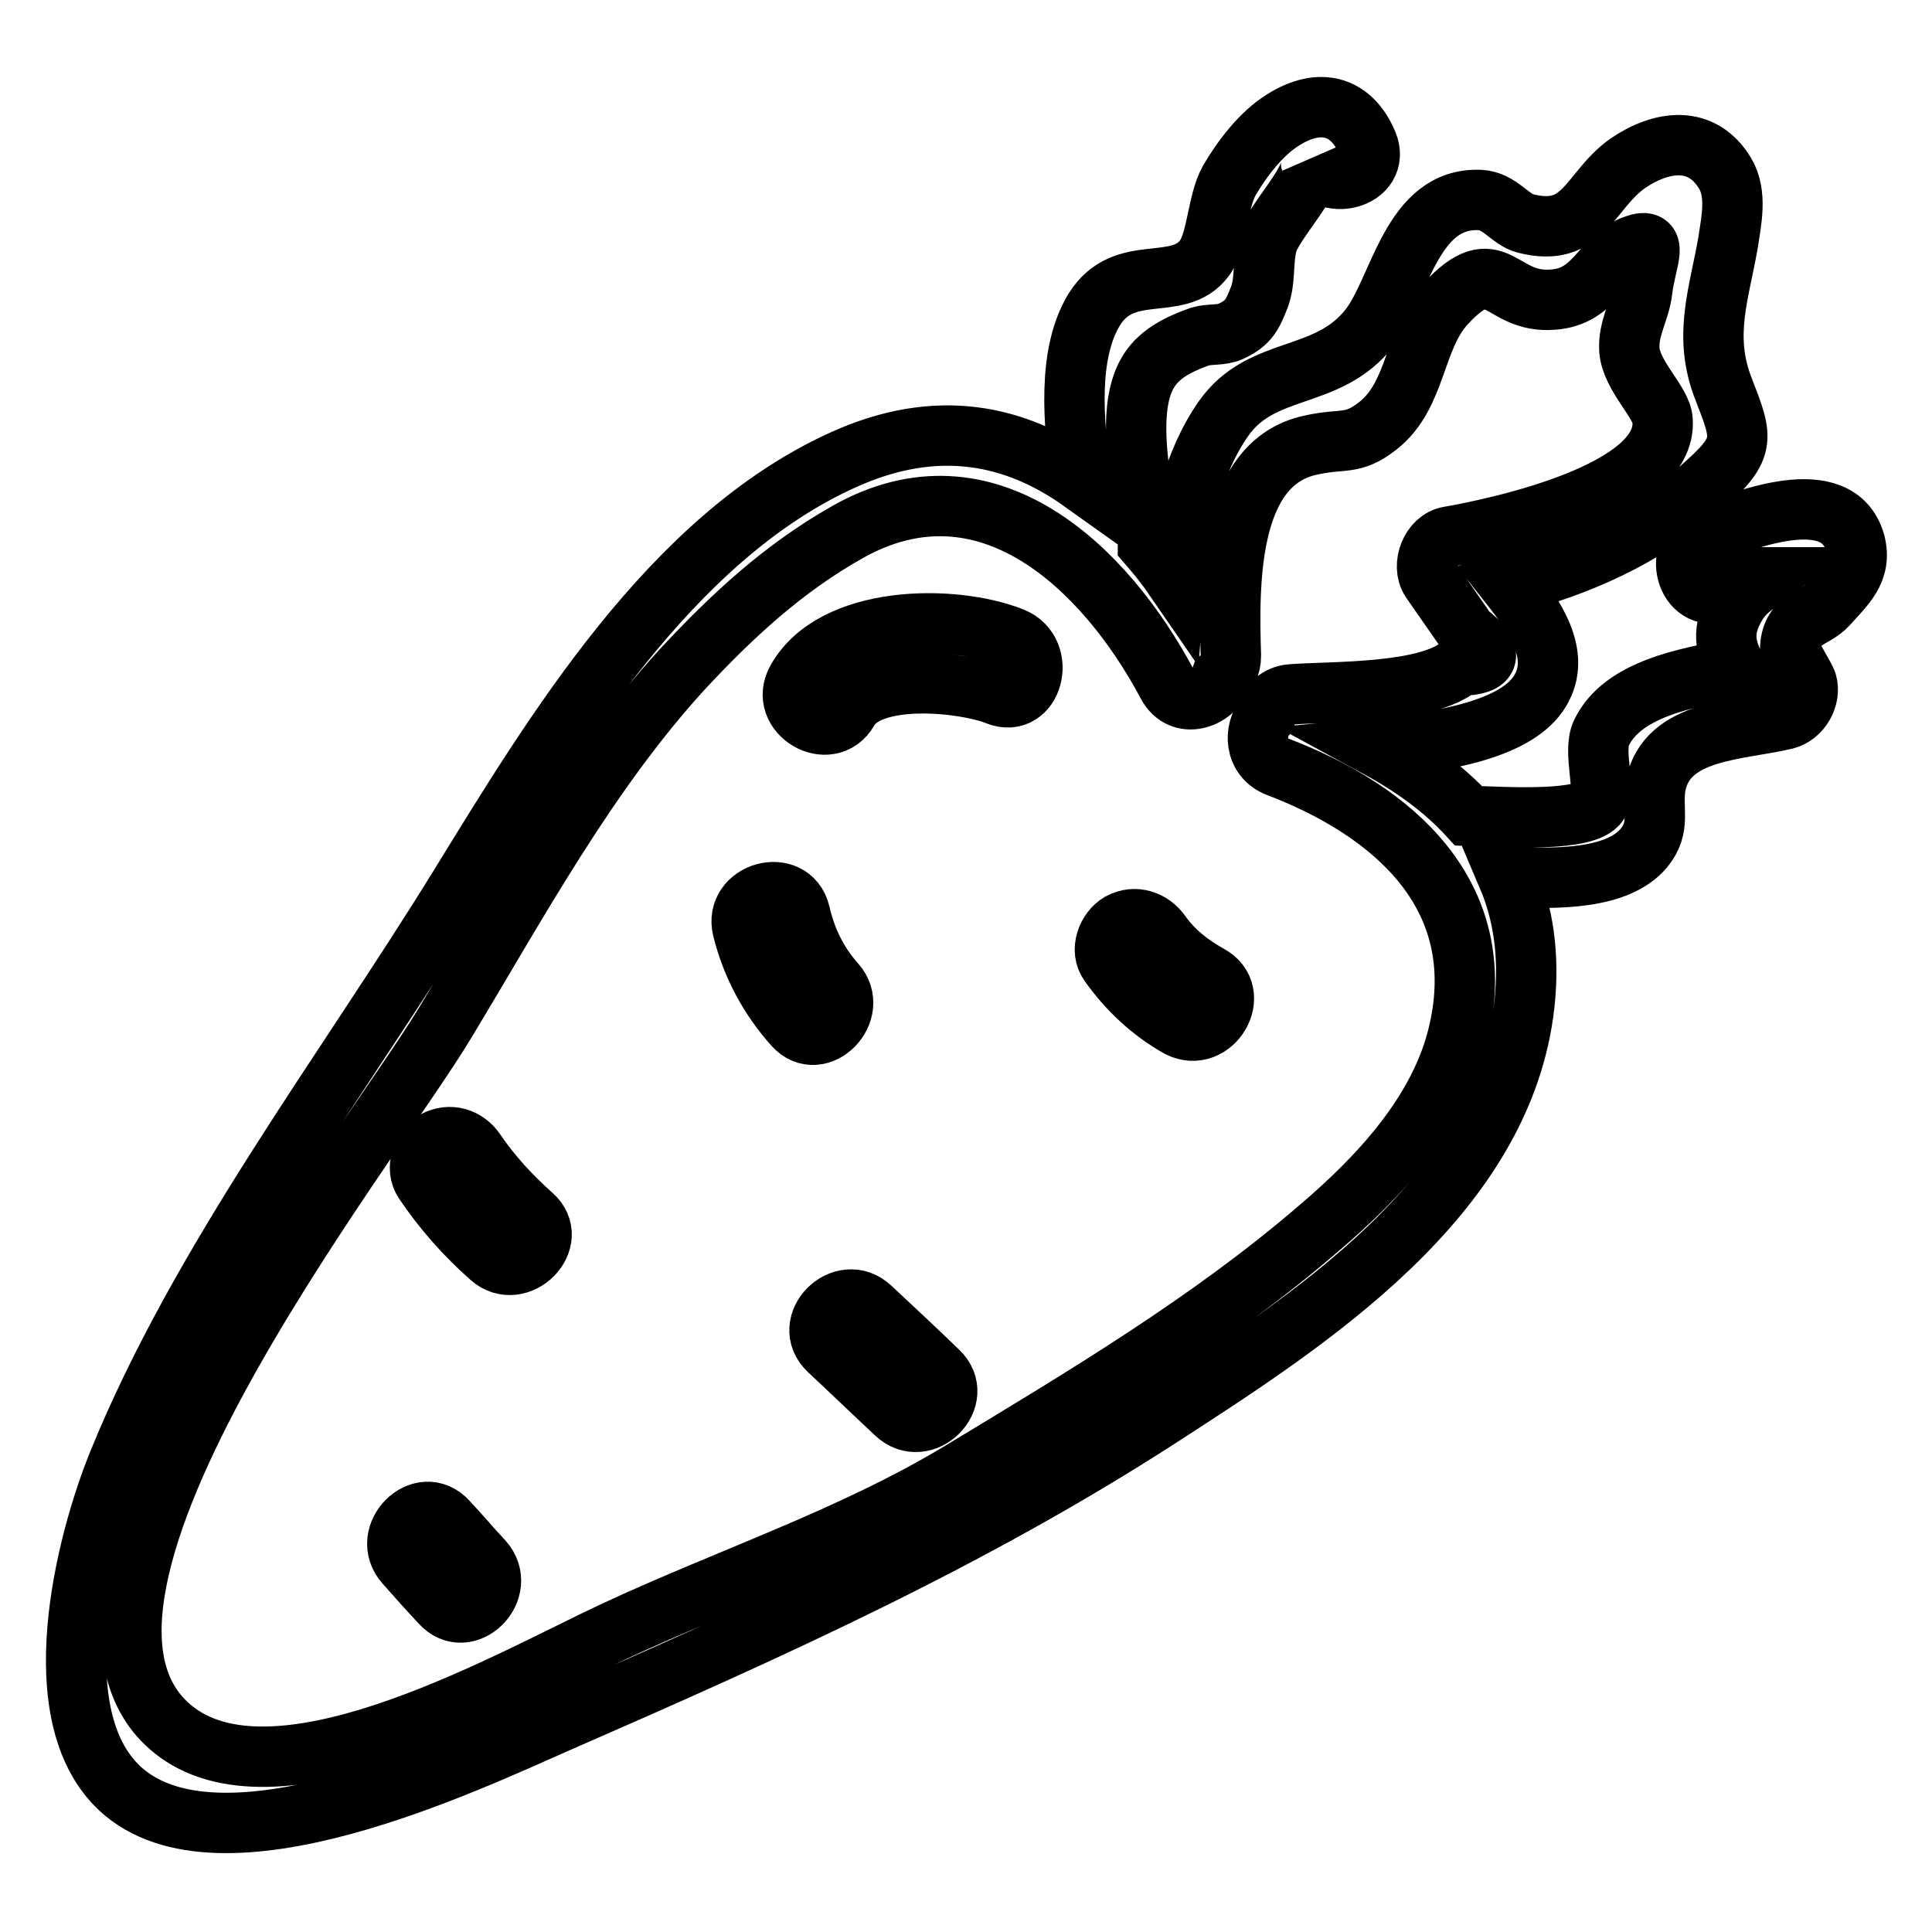 <?xml version="1.0" encoding="utf-8"?>
<!-- Svg Vector Icons : http://www.onlinewebfonts.com/icon -->
<!DOCTYPE svg PUBLIC "-//W3C//DTD SVG 1.1//EN" "http://www.w3.org/Graphics/SVG/1.1/DTD/svg11.dtd">
<svg version="1.1" xmlns="http://www.w3.org/2000/svg" xmlns:xlink="http://www.w3.org/1999/xlink" x="0px" y="0px" viewBox="0 0 256 256" enable-background="new 0 0 256 256" xml:space="preserve">
<g> <path stroke-width="8" fill-opacity="0" stroke="#000000"  d="M134.2,84.5c-8-3.2-23.8-3-28.6,5.6c-2.5,4.4,4.3,8.4,6.8,4c2.9-5.1,15.5-3.7,19.7-2 C136.8,94,138.8,86.4,134.2,84.5L134.2,84.5z M160.2,129.2c-2.5-1.4-4.7-3.1-6.4-5.5c-1.2-1.7-3.4-2.5-5.4-1.4 c-1.7,1-2.7,3.6-1.4,5.4c2.5,3.5,5.5,6.3,9.2,8.4C160.7,138.4,164.7,131.6,160.2,129.2L160.2,129.2z M110.7,130.3 c-2.4-2.7-3.9-5.8-4.7-9.3c-1.2-4.9-8.8-2.8-7.6,2.1c1.2,4.8,3.5,9.1,6.8,12.8C108.5,139.6,114,134,110.7,130.3z M115.4,173.3 c-3.7-3.5-9.3,2.1-5.6,5.6c3,2.8,5.9,5.6,8.9,8.4c3.7,3.5,9.3-2.1,5.6-5.6C121.4,178.9,118.4,176.1,115.4,173.3L115.4,173.3z  M70.5,161c-2.8-2.5-5.4-5.3-7.5-8.4c-1.2-1.8-3.4-2.5-5.4-1.4c-1.7,1-2.6,3.6-1.4,5.4c2.5,3.7,5.4,7,8.8,10 C68.7,169.9,74.3,164.3,70.5,161z M59.3,201.6c-3.4-3.8-9,1.8-5.6,5.6c1.6,1.8,3.1,3.5,4.7,5.2c3.4,3.8,9-1.8,5.6-5.6 C62.4,205.1,60.9,203.3,59.3,201.6z"/> <path stroke-width="8" fill-opacity="0" stroke="#000000"  d="M245.8,71.9c-2.3-8.1-14.9-2.9-19.7-1.1c-4.7,1.8-2.7,9.3,2.1,7.6c1.8-0.7,3.7-1.3,5.6-1.9h0.1 c-1.3,1-2.7,1.8-3.7,3.4c-2.3,3.7-1.5,6-0.2,8.7c-6.6,1.2-15,2.7-17.8,8.5c-1.2,2.5,0.7,7.7-0.4,9.3c-1.6,2.5-11.8,1.9-17.2,1.7 c-3.2-3.5-7.3-6.5-11.9-9c8.6-0.8,18.4-2.5,21.4-7.6c2.8-4.7-0.7-9.8-4.1-14.1c9.1-2.3,17.8-6.2,25-12.4c6.5-5.6,6-6.7,3.4-13.4 c-2.8-7.1-0.6-12.6,0.6-19.6c0.4-2.7,1.2-6.3-0.4-9c-3.1-5.2-8.5-4.4-13-1.3c-5.1,3.7-5.7,9.9-13.5,7.9c-2-0.5-3.4-3-6-3.1 c-9.1-0.4-10.6,11.7-14.6,16.9c-5.6,7.2-14.3,4.8-19.4,12.1c-4.1,5.9-5.8,13.6-6.4,21.2c-1.1-1.6-2.3-3.1-3.6-4.6 c0-0.3,0.1-0.4,0.1-0.7c-0.6-5.6-2.3-12.6-1.4-18.2c0.8-4.9,3.4-6.9,8.2-8.6c1.3-0.4,2.8-0.1,4.1-0.7c2.4-1.1,2.9-2.3,3.8-4.6 c0.8-2.2,0.4-4.7,1-7c0.8-3,6.8-8.8,5.7-11.2c1.9,4.6,9.5,2.6,7.6-2.1c-2.1-5-6.3-6.2-11.2-3.1c-2.9,1.8-5.4,5.1-7.1,8 c-1.6,2.8-1.6,8-3.3,10.3c-3.5,4.7-10.6,0.4-14.6,6.8c-3.6,5.9-2.8,15-1.7,22.8c-8.7-6.2-19.1-8.5-31.5-2.9 c-22.9,10.3-38.4,36.2-50.9,56.5c-15.2,24.7-34.4,49.7-45.3,76.6c-4.2,10.4-10.1,33.3,0.3,43c13.2,12.2,45.8-3.4,58.1-8.8 c27.7-12.1,54.3-24,79.7-40.4c19.6-12.7,45.5-29.2,48.3-54.8c0.7-6.5-0.2-12.1-2.2-16.8c6.7,0.3,14.5,0.3,18-3.8 c2.4-2.9,1-5.2,1.6-8.4c1.5-7.4,11-7.2,17.2-8.7c2-0.5,3.4-2.9,2.8-4.9c-0.2-0.6-2.2-3.8-2.2-4.3c0.1-4.2,3.1-3.9,5-6 C244.3,77.7,246.8,75.7,245.8,71.9L245.8,71.9z M193.3,136.7c-2.4,10.6-10.6,19.3-18.6,26.1c-14.4,12.4-31.2,22.4-47.4,32.2 c-14.4,8.7-30.8,14.1-46,21.2C68,222.4,38.5,239.4,24.1,230c-24.3-16.1,24.7-77.5,34.9-94.5c9.6-15.9,18.8-33,31.4-46.8 c6.6-7.1,13.4-13.4,21.9-18.2c18.4-10.4,34.1,4.6,42.4,20.2c1.8,3.4,6.1,1.9,7.1-0.9c0.8-0.6,1.3-1.6,1.3-2.9 c-0.3-9.5-0.5-25.5,10.5-27.9c4.3-1,5.6,0.1,9-2.6c5.2-4.1,4.7-11.6,9-16.2c6.8-7.3,7,0.1,14.2-0.5c5.6-0.4,6.3-5.4,10.5-7.1 c3.8-1.5,1.8,1.7,1.3,5.9c-0.3,2.7-1.9,5-1.7,7.9c0.3,3.5,4.3,6.9,4.4,9.3C221,65.2,198.4,70,192,71.1c-2.4,0.4-3.7,3.8-2.4,5.8 c1.6,2.3,3.2,4.6,4.8,6.9c3.6,2.8,3.3,4.3-0.9,4.4c-4.4,3.8-17,3.4-22.3,3.8c-1.9,0.1-3.1,1.4-3.5,2.9c-1.6,1.9-1.5,5.5,1.6,6.7 C184.5,107.4,197.5,118.5,193.3,136.7L193.3,136.7z"/></g>
</svg>